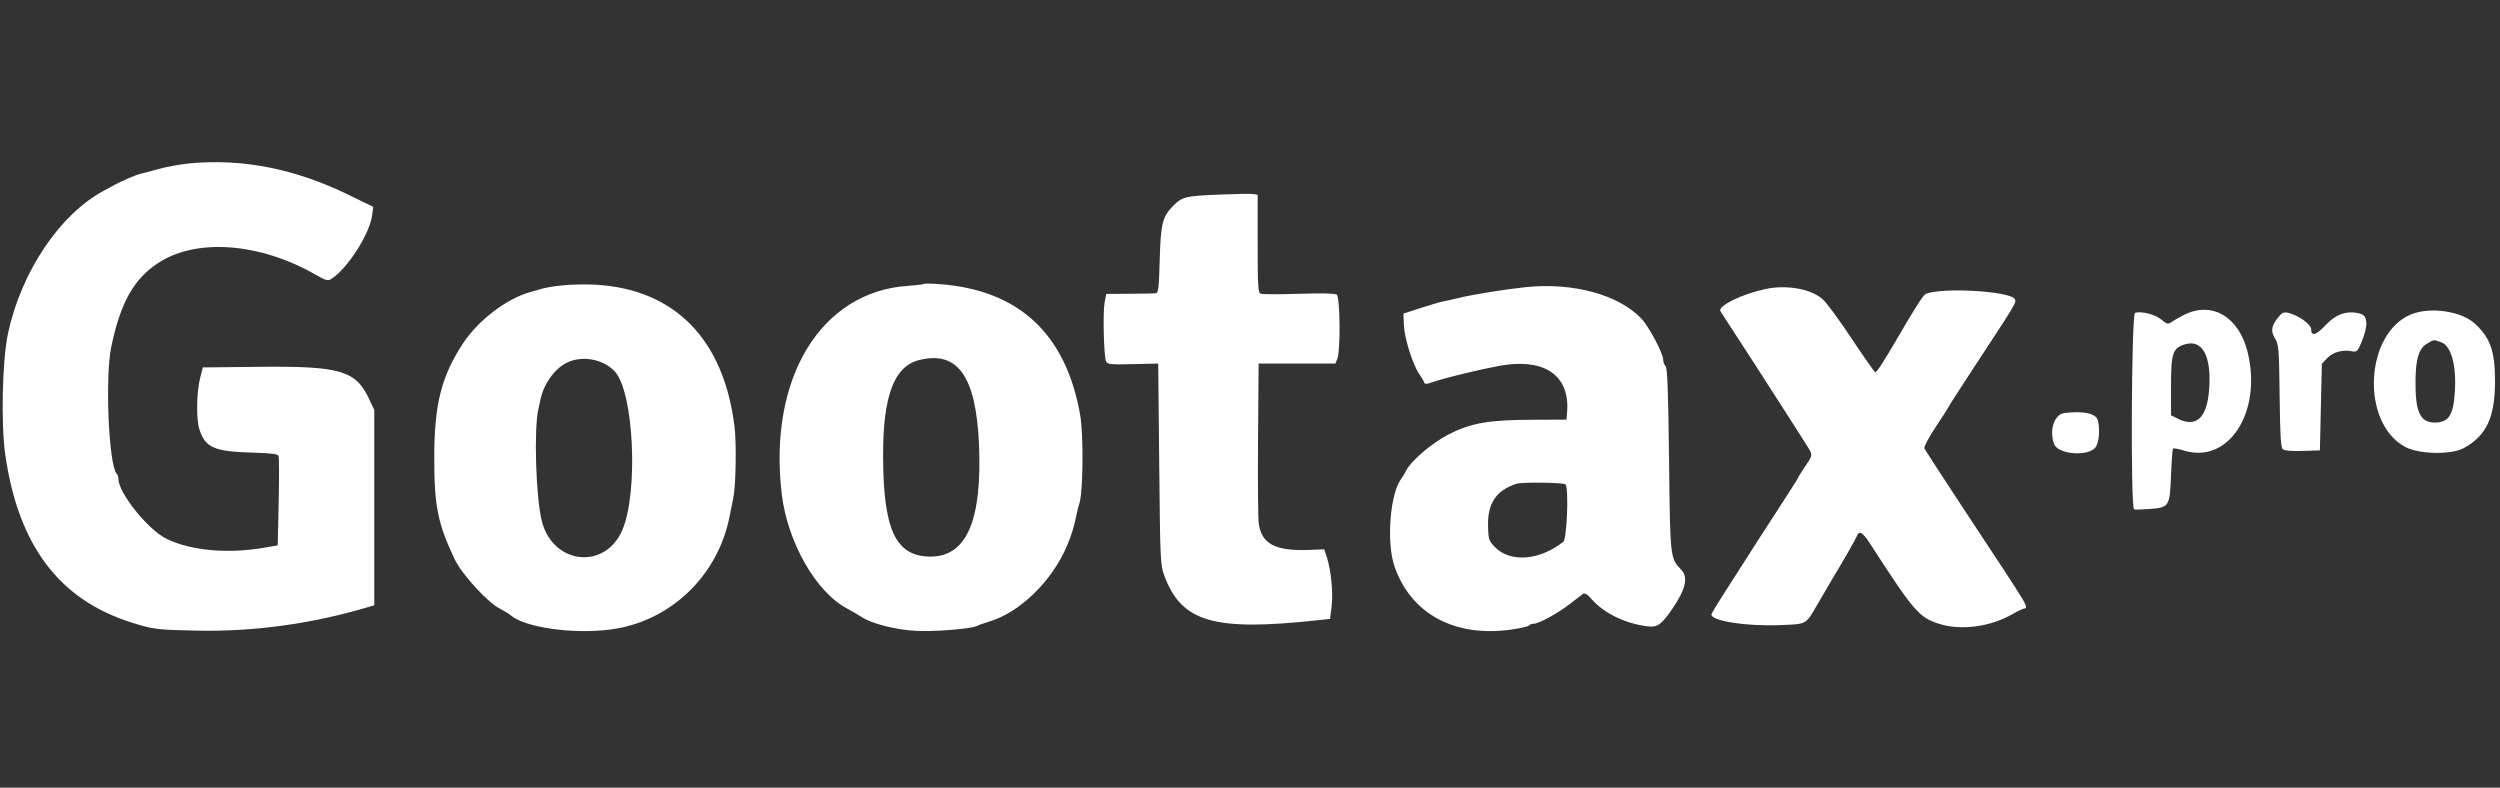 <svg width="219" height="69" viewBox="0 0 219 69" fill="none" xmlns="http://www.w3.org/2000/svg">
<rect x="0" y="0" width="219" height="69" fill="#333333" stroke="none"/>
<path fill-rule="evenodd" clip-rule="evenodd" d="M191.289 27.601C190.82 27.843 190.311 28.135 190.157 28.249C189.926 28.421 189.781 28.377 189.346 28.003C188.813 27.545 187.528 27.218 187.029 27.414C186.712 27.538 186.63 44.51 186.946 44.618C187.042 44.65 187.654 44.637 188.305 44.587C190.024 44.457 190.077 44.373 190.181 41.635C190.228 40.401 190.308 39.349 190.36 39.297C190.411 39.245 190.833 39.321 191.297 39.465C195.219 40.684 198.18 36.121 196.892 30.845C196.131 27.729 193.734 26.341 191.289 27.601ZM211.248 27.526C207.147 29.166 206.77 37.037 210.692 39.149C211.901 39.8 214.742 39.855 215.839 39.248C217.825 38.151 218.568 36.543 218.563 33.358C218.559 30.753 218.154 29.6 216.802 28.354C215.617 27.26 212.919 26.858 211.248 27.526ZM199.691 27.656C198.981 28.485 198.879 28.964 199.273 29.615C199.623 30.192 199.646 30.463 199.696 34.695C199.737 38.167 199.8 39.208 199.977 39.359C200.118 39.478 200.785 39.533 201.715 39.502L203.223 39.451L203.308 35.665L203.394 31.879L203.855 31.38C204.343 30.852 205.221 30.606 206.026 30.77C206.451 30.857 206.524 30.79 206.855 30.004C207.45 28.591 207.432 27.68 206.803 27.495C205.662 27.158 204.661 27.481 203.716 28.49C202.881 29.381 202.456 29.495 202.456 28.827C202.456 28.524 201.752 27.919 201.053 27.621C200.244 27.276 200.011 27.282 199.691 27.656ZM212.566 30.13C211.893 30.548 211.622 31.432 211.6 33.271C211.566 36.079 211.987 37.014 213.287 37.014C214.395 37.014 214.83 36.477 214.995 34.906C215.268 32.298 214.805 30.319 213.839 29.975C213.168 29.736 213.205 29.732 212.566 30.13ZM191.428 30.157C190.332 30.477 190.181 30.917 190.181 33.804V36.379L190.719 36.653C192.358 37.488 193.312 36.657 193.513 34.219C193.758 31.254 192.964 29.708 191.428 30.157ZM180.846 36.182C179.951 36.296 179.489 37.685 179.942 38.901C180.278 39.805 182.908 40.021 183.561 39.198C183.874 38.803 183.979 37.61 183.772 36.82C183.613 36.215 182.5 35.973 180.846 36.182Z" fill="white"/>
<path fill-rule="evenodd" clip-rule="evenodd" d="M16.615 14.311C15.815 14.386 14.574 14.612 13.856 14.814C13.139 15.015 12.423 15.205 12.265 15.236C11.976 15.291 10.508 15.922 10.035 16.194C9.896 16.274 9.477 16.502 9.105 16.701C5.25 18.761 1.875 23.777 0.705 29.182C0.195 31.537 0.072 37.17 0.471 39.904C1.625 47.805 5.194 52.533 11.509 54.528C13.428 55.135 13.758 55.176 17.309 55.245C22.319 55.342 27.446 54.628 32.363 53.147L32.786 53.02V35.914L32.343 34.97C31.158 32.441 29.832 32.056 22.571 32.135L17.77 32.186L17.53 33.118C17.216 34.343 17.18 36.75 17.465 37.608C18.002 39.233 18.754 39.558 22.203 39.652C23.721 39.694 24.332 39.771 24.401 39.93C24.454 40.051 24.459 41.866 24.413 43.963L24.328 47.775L23.144 47.979C19.939 48.531 16.764 48.245 14.605 47.209C12.989 46.435 10.374 43.187 10.374 41.955C10.374 41.792 10.306 41.586 10.222 41.497C9.524 40.756 9.192 33.063 9.743 30.407C10.55 26.523 11.692 24.472 13.841 23.049C17.165 20.849 22.703 21.247 27.608 24.039C28.605 24.606 28.718 24.635 29.067 24.405C30.465 23.488 32.378 20.493 32.593 18.885L32.696 18.122L30.542 17.071C25.86 14.786 21.268 13.876 16.615 14.311ZM106.872 17.043C103.801 17.172 103.578 17.226 102.76 18.045C101.83 18.977 101.679 19.593 101.589 22.824C101.52 25.3 101.474 25.666 101.231 25.692C101.077 25.709 100.041 25.728 98.929 25.735L96.905 25.747L96.763 26.51C96.6 27.382 96.694 31.186 96.889 31.644C97.007 31.919 97.236 31.943 99.239 31.898L101.459 31.847L101.548 40.659C101.634 49.281 101.644 49.492 102.017 50.484C103.529 54.503 106.359 55.316 115.414 54.334L116.514 54.214L116.65 53.113C116.796 51.938 116.599 49.931 116.227 48.795L116.006 48.122L114.621 48.175C111.695 48.286 110.476 47.621 110.26 45.794C110.202 45.299 110.177 41.959 110.205 38.371L110.255 31.847H116.981L117.153 31.424C117.44 30.716 117.394 26.014 117.098 25.809C116.942 25.701 115.728 25.674 113.782 25.737C112.094 25.791 110.59 25.788 110.441 25.73C110.203 25.639 110.171 25.114 110.171 21.343V17.06L109.79 16.998C109.581 16.964 108.268 16.984 106.872 17.043ZM49.416 24.985C48.334 25.09 47.701 25.205 47.079 25.408C47.032 25.424 46.766 25.498 46.487 25.574C44.395 26.142 41.871 28.067 40.541 30.108C38.653 33.005 38.047 35.418 38.041 40.066C38.035 44.294 38.343 45.84 39.813 48.961C40.431 50.274 42.696 52.759 43.78 53.314C44.152 53.505 44.571 53.76 44.711 53.882C45.956 54.969 50.17 55.574 53.492 55.142C58.704 54.464 62.91 50.451 63.92 45.191C64.043 44.553 64.141 44.068 64.236 43.629C64.46 42.596 64.525 38.853 64.345 37.38C63.408 29.715 59.106 25.325 52.153 24.939C51.362 24.895 50.131 24.916 49.416 24.985ZM80.906 24.873C80.861 24.919 80.253 24.993 79.555 25.039C71.895 25.536 67.274 33.152 68.483 43.285C68.988 47.517 71.49 51.891 74.223 53.316C74.593 53.51 75.164 53.843 75.492 54.059C76.352 54.623 78.391 55.149 80.147 55.259C81.743 55.36 85.087 55.094 85.599 54.827C85.763 54.741 86.24 54.571 86.659 54.448C89.337 53.664 92.196 50.868 93.481 47.775C93.925 46.708 94.073 46.208 94.362 44.81C94.41 44.577 94.492 44.272 94.543 44.132C94.882 43.215 94.932 38.114 94.62 36.338C93.376 29.25 89.261 25.415 82.344 24.893C81.599 24.837 80.952 24.828 80.906 24.873ZM133.682 25.151C131.958 25.327 129.08 25.788 127.846 26.087C127.288 26.222 126.641 26.367 126.409 26.409C126.176 26.451 125.301 26.706 124.463 26.977L122.941 27.469L122.977 28.453C123.019 29.583 123.733 31.883 124.304 32.726C124.518 33.041 124.724 33.392 124.762 33.505C124.816 33.666 124.965 33.663 125.437 33.493C126.589 33.079 130.726 32.103 131.99 31.947C135.608 31.5 137.577 33.107 137.269 36.253L137.219 36.761L134.14 36.771C130.376 36.784 128.806 37.066 126.842 38.084C125.437 38.813 123.607 40.374 123.196 41.194C123.064 41.459 122.867 41.79 122.758 41.929C121.77 43.203 121.431 47.503 122.154 49.604C123.588 53.77 127.431 55.855 132.38 55.151C133.19 55.036 133.895 54.873 133.947 54.79C133.998 54.706 134.18 54.638 134.351 54.638C134.804 54.638 136.501 53.707 137.54 52.888C138.034 52.499 138.539 52.111 138.662 52.025C138.821 51.914 139.043 52.049 139.43 52.491C140.514 53.728 142.392 54.635 144.354 54.87C145.188 54.97 145.538 54.721 146.476 53.362C147.647 51.666 147.907 50.585 147.301 49.941C146.298 48.879 146.31 48.986 146.208 40.286C146.137 34.217 146.063 32.237 145.903 32.076C145.787 31.959 145.691 31.692 145.691 31.483C145.691 30.95 144.421 28.574 143.774 27.898C141.778 25.81 137.809 24.73 133.682 25.151ZM154.656 25.318C152.636 25.742 150.46 26.804 150.705 27.246C150.764 27.354 151.461 28.433 152.254 29.645C153.046 30.856 153.861 32.114 154.064 32.44C154.267 32.767 154.952 33.834 155.587 34.813C156.221 35.791 156.906 36.859 157.11 37.185C157.314 37.511 157.758 38.21 158.098 38.739C158.849 39.906 158.847 39.79 158.124 40.866C157.798 41.35 157.532 41.778 157.532 41.817C157.532 41.856 156.904 42.853 156.136 44.032C154.875 45.968 153.526 48.068 150.844 52.266C150.338 53.058 149.923 53.761 149.922 53.827C149.912 54.404 152.981 54.877 155.961 54.757C158.327 54.662 158.158 54.76 159.257 52.859C159.688 52.113 160.224 51.198 160.448 50.825C161.542 49.008 162.556 47.237 162.655 46.971C162.852 46.439 163.163 46.611 163.807 47.606C167.685 53.605 168.115 54.101 169.912 54.661C171.821 55.256 174.402 54.901 176.324 53.778C176.64 53.594 177.032 53.398 177.195 53.343C177.733 53.161 178.182 53.923 172.176 44.823C170.244 41.895 168.623 39.395 168.573 39.267C168.525 39.139 168.989 38.276 169.605 37.348C170.221 36.421 170.725 35.632 170.725 35.594C170.725 35.556 171.658 34.105 172.797 32.369C176.687 26.445 176.666 26.479 176.489 26.192C176.06 25.497 170.135 25.157 168.693 25.745C168.483 25.831 167.728 27.013 166.158 29.716C165.02 31.674 164.412 32.607 164.271 32.609C164.21 32.609 163.286 31.291 162.217 29.678C161.149 28.066 160.001 26.506 159.667 26.212C158.632 25.302 156.523 24.925 154.656 25.318ZM49.676 31.76C48.602 32.273 47.631 33.62 47.352 34.982C47.293 35.265 47.231 35.548 47.165 35.829C46.756 37.567 46.94 43.592 47.465 45.656C48.434 49.461 53.01 49.961 54.519 46.426C55.935 43.109 55.523 34.348 53.866 32.552C52.858 31.46 51.028 31.114 49.676 31.76ZM80.494 31.547C78.325 32.1 77.354 34.676 77.359 39.865C77.365 46.408 78.447 48.736 81.491 48.758C84.674 48.781 86.059 45.571 85.757 38.87C85.489 32.93 83.876 30.685 80.494 31.547ZM132.836 42.379C131.043 42.974 130.303 44.087 130.353 46.114C130.381 47.246 130.424 47.375 130.943 47.912C132.292 49.305 134.859 49.111 136.948 47.457C137.258 47.212 137.432 42.896 137.151 42.44C137.044 42.267 133.331 42.215 132.836 42.379Z" fill="white"/>
</svg>
